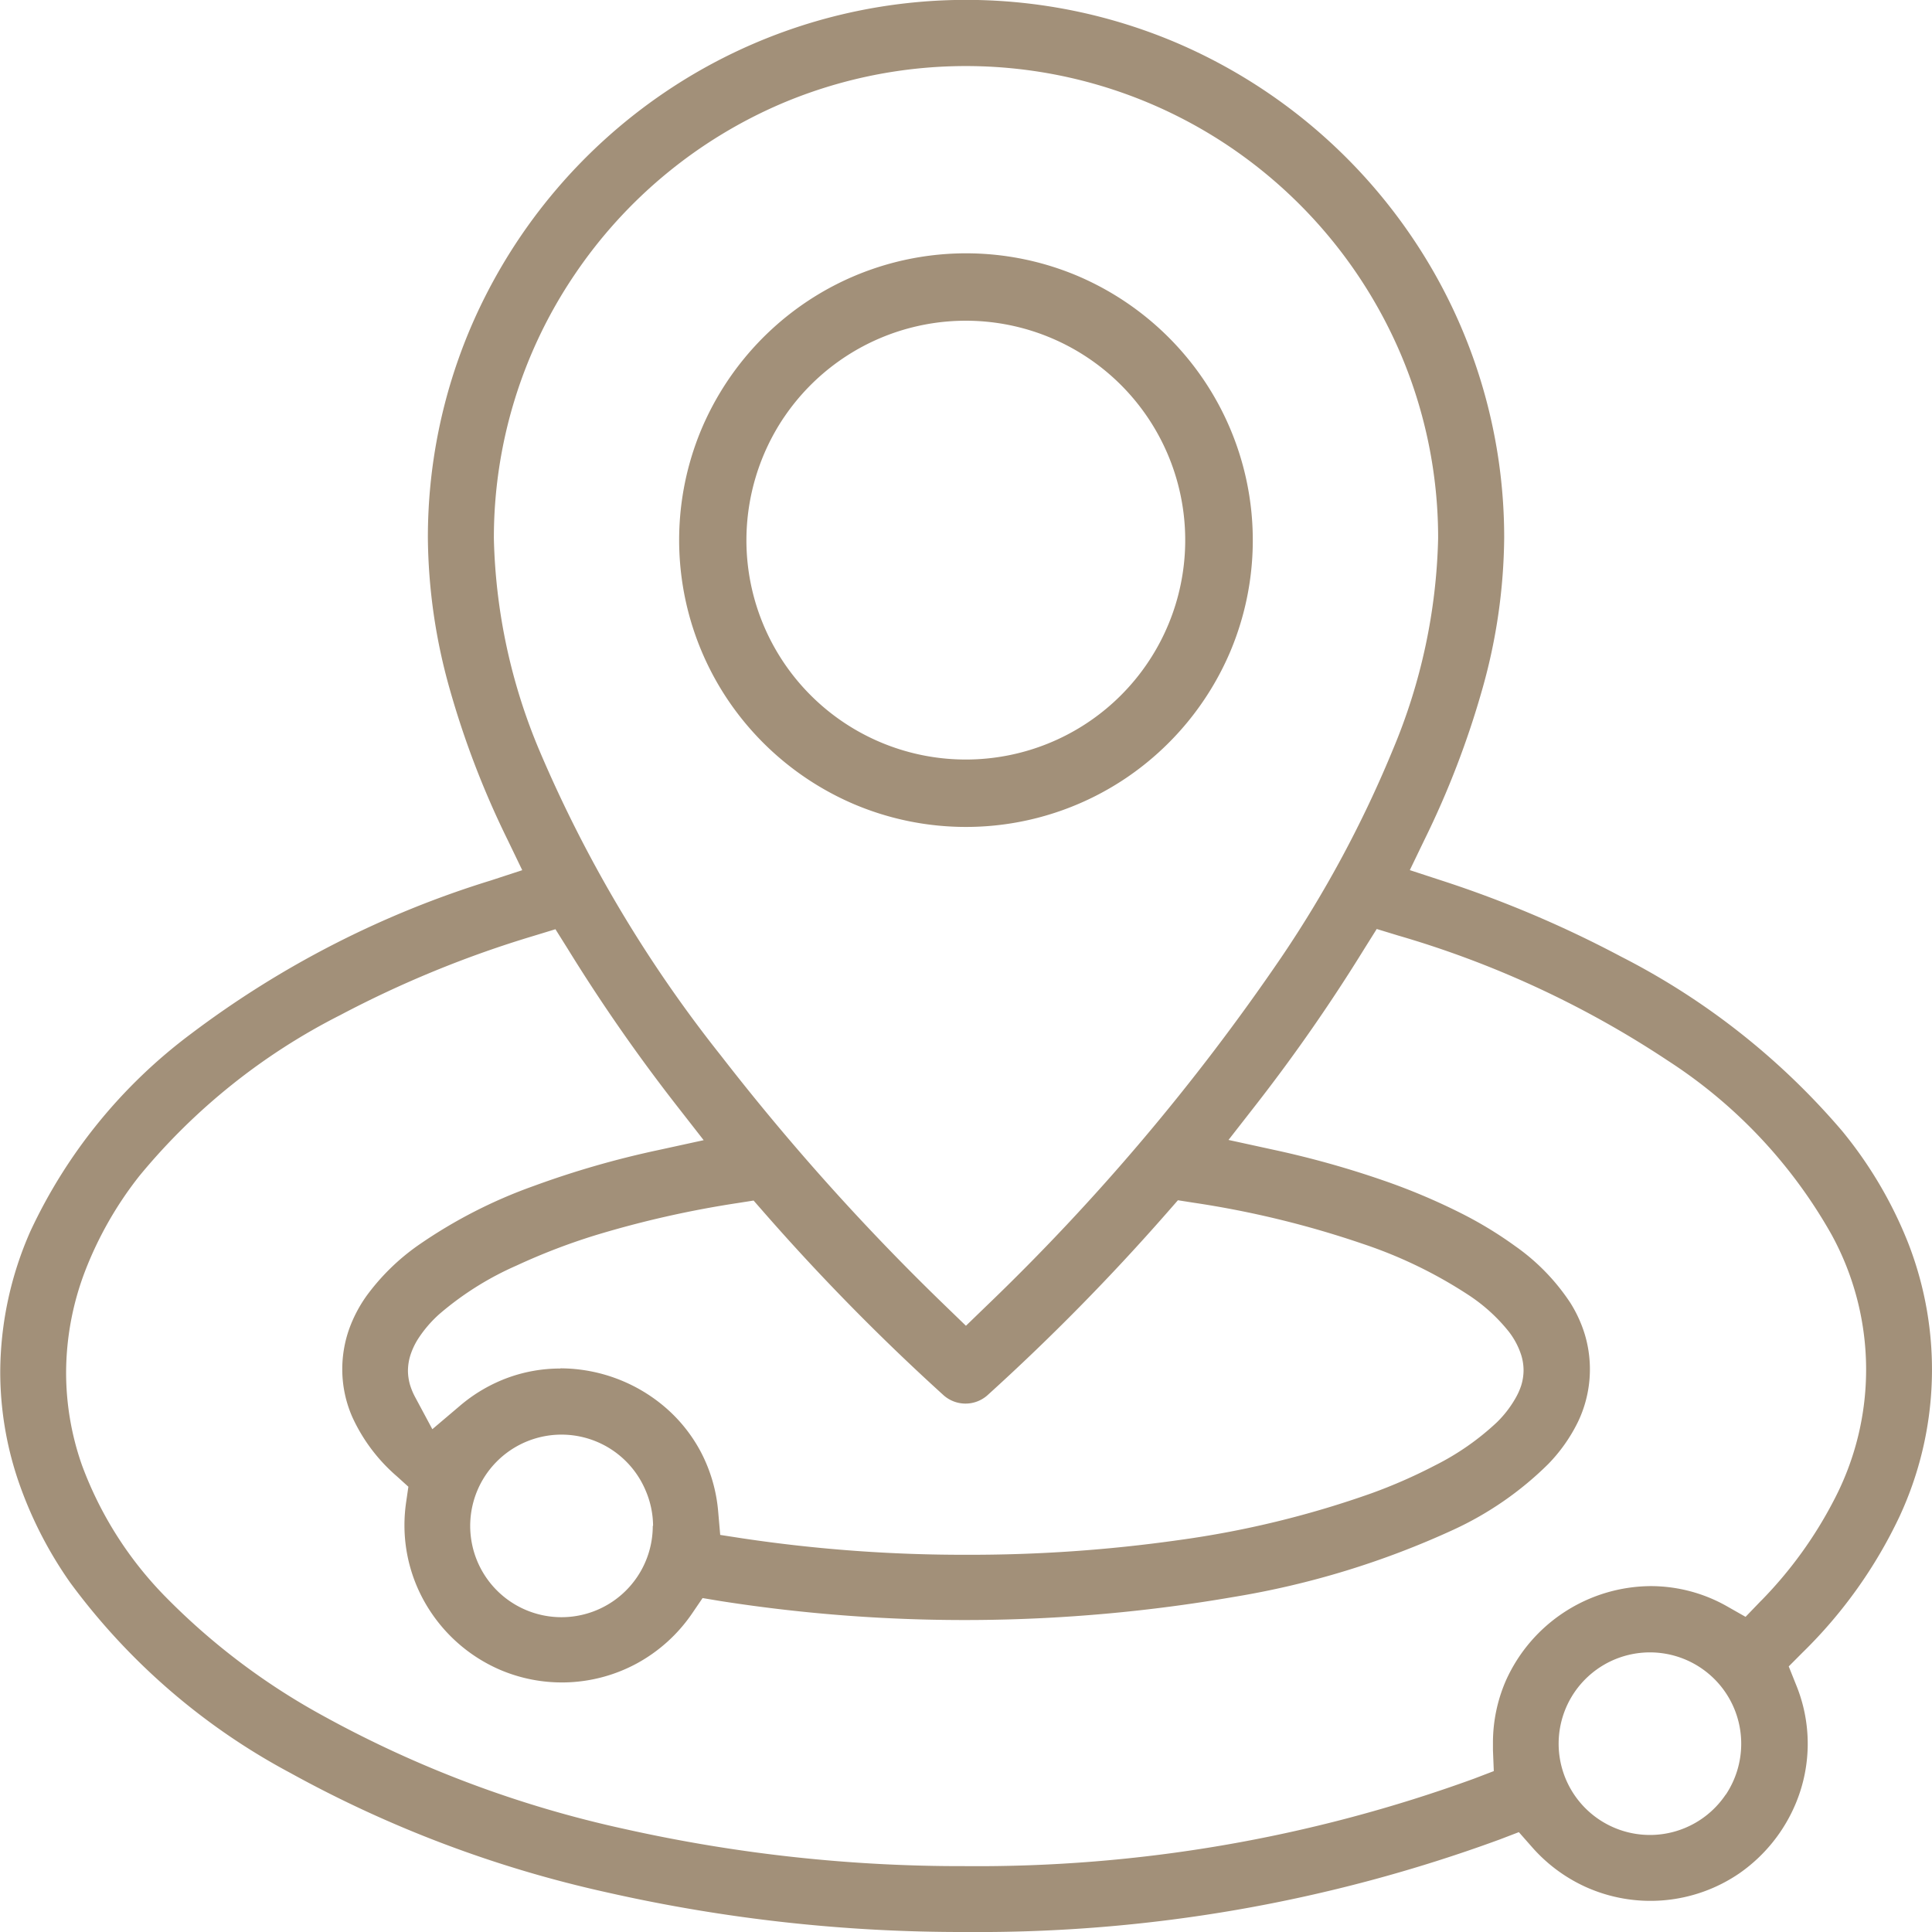 <svg xmlns="http://www.w3.org/2000/svg" width="32" height="32.001" viewBox="0 0 32 32.001"><g transform="translate(-7.505 -7.5)"><path d="M38.967,32.618a5.773,5.773,0,0,0,.141-4.536,6.949,6.949,0,0,0-1.092-1.85,11.941,11.941,0,0,0-3.664-2.889,18.525,18.525,0,0,0-2.97-1.259l-.526-.172.241-.5a14.7,14.7,0,0,0,.962-2.506,9.449,9.449,0,0,0,.36-2.494,8.86,8.86,0,0,0-1.524-4.98A8.972,8.972,0,0,0,26.971,8.2a8.9,8.9,0,0,0-8.446.823,8.972,8.972,0,0,0-3.233,3.924,8.862,8.862,0,0,0-.7,3.466,9.448,9.448,0,0,0,.36,2.494,14.7,14.7,0,0,0,.962,2.506l.241.5-.526.172a16.1,16.1,0,0,0-4.96,2.538,8.633,8.633,0,0,0-2.66,3.269,5.808,5.808,0,0,0-.5,2.335,5.617,5.617,0,0,0,.285,1.759,6.693,6.693,0,0,0,.875,1.729,10.88,10.88,0,0,0,3.644,3.15,19.607,19.607,0,0,0,5.245,1.979A26.624,26.624,0,0,0,23.5,39.5a25.086,25.086,0,0,0,8.849-1.534l.313-.12.222.252a2.629,2.629,0,0,0,.866.647,2.608,2.608,0,0,0,2.572-.222,2.653,2.653,0,0,0,.93-1.161,2.567,2.567,0,0,0,0-1.961l-.12-.3.225-.226A7.821,7.821,0,0,0,38.967,32.618Zm-23.282-16.2a7.779,7.779,0,0,1,1.338-4.37A7.863,7.863,0,0,1,20.463,9.21a7.812,7.812,0,0,1,7.412.722,7.865,7.865,0,0,1,2.834,3.441,7.78,7.78,0,0,1,.616,3.042,9.572,9.572,0,0,1-.749,3.5,19.065,19.065,0,0,1-1.85,3.444,36.438,36.438,0,0,1-4.886,5.775l-.336.325-.336-.325a38.8,38.8,0,0,1-3.717-4.143,21.866,21.866,0,0,1-3.018-5.075A9.581,9.581,0,0,1,15.685,16.415Zm1.1,13.749a2.53,2.53,0,0,0-.858.149,2.608,2.608,0,0,0-.806.47l-.455.386-.282-.526a1.1,1.1,0,0,1-.085-.2.847.847,0,0,1-.037-.243.871.871,0,0,1,.048-.279,1.175,1.175,0,0,1,.114-.239,2.013,2.013,0,0,1,.363-.424,5.1,5.1,0,0,1,1.275-.8,10.389,10.389,0,0,1,1.3-.5,16.828,16.828,0,0,1,2.363-.535l.262-.041.175.2a36.72,36.72,0,0,0,2.973,3.026.547.547,0,0,0,.724,0A36.751,36.751,0,0,0,26.84,27.58l.175-.2.262.041a15.9,15.9,0,0,1,2.8.681,7.526,7.526,0,0,1,1.758.852,2.85,2.85,0,0,1,.659.6,1.265,1.265,0,0,1,.207.39.855.855,0,0,1,.039.25.865.865,0,0,1-.039.254,1.12,1.12,0,0,1-.1.22,1.8,1.8,0,0,1-.3.387,4.324,4.324,0,0,1-1.034.72,8.654,8.654,0,0,1-1.036.455,16.042,16.042,0,0,1-3.211.78,24.573,24.573,0,0,1-3.495.242,24.79,24.79,0,0,1-3.716-.271l-.375-.058-.033-.378a2.6,2.6,0,0,0-.281-.983,2.542,2.542,0,0,0-.592-.748A2.679,2.679,0,0,0,16.79,30.164Zm1.532,2.608a1.512,1.512,0,1,1-.119-.589A1.508,1.508,0,0,1,18.322,32.771Zm17.769,4.452a1.512,1.512,0,1,1,.259-.846A1.52,1.52,0,0,1,36.091,37.223Zm.589-3.215-.258.268L36.1,34.1a2.561,2.561,0,0,0-1.251-.329,2.647,2.647,0,0,0-2.4,1.561,2.578,2.578,0,0,0-.216,1.044q0,.056,0,.112l.014.347-.324.124a24.063,24.063,0,0,1-8.44,1.45,25.519,25.519,0,0,1-5.618-.612,18.538,18.538,0,0,1-5.016-1.882,11.15,11.15,0,0,1-2.591-1.955,6.148,6.148,0,0,1-1.395-2.191A4.617,4.617,0,0,1,8.6,30.232a4.731,4.731,0,0,1,.316-1.683,6.069,6.069,0,0,1,.9-1.575,10.379,10.379,0,0,1,3.323-2.66A17.805,17.805,0,0,1,16.348,23l.357-.109.2.319a28.846,28.846,0,0,0,1.787,2.575l.468.6-.747.163a15.193,15.193,0,0,0-2.08.6,8.138,8.138,0,0,0-1.9.977,3.665,3.665,0,0,0-.86.843,2.271,2.271,0,0,0-.282.537,2,2,0,0,0-.117.68,1.968,1.968,0,0,0,.168.789,2.869,2.869,0,0,0,.736.978l.191.173-.037.255a2.665,2.665,0,0,0-.028.384,2.584,2.584,0,0,0,.443,1.446,2.629,2.629,0,0,0,1.147.95,2.607,2.607,0,0,0,2.255-.106,2.632,2.632,0,0,0,.92-.831l.173-.254.3.05a26.157,26.157,0,0,0,8.494-.068,14.191,14.191,0,0,0,3.645-1.115,5.5,5.5,0,0,0,1.568-1.087,2.7,2.7,0,0,0,.493-.7,2.017,2.017,0,0,0,.113-1.445,2.166,2.166,0,0,0-.241-.526,3.493,3.493,0,0,0-.912-.938,6.491,6.491,0,0,0-.863-.528,10.4,10.4,0,0,0-1.33-.563,15.615,15.615,0,0,0-1.809-.505l-.747-.163.468-.6a28.835,28.835,0,0,0,1.787-2.575l.2-.319.357.109a16.291,16.291,0,0,1,4.465,2.072,8.246,8.246,0,0,1,2.708,2.875,4.653,4.653,0,0,1,.035,4.419A6.887,6.887,0,0,1,36.68,34.008Z" fill="#a29079"/><path d="M186.407,80.628a4.745,4.745,0,0,0,4.5-.438,4.784,4.784,0,0,0,1.724-2.092,4.746,4.746,0,0,0-.439-4.5,4.784,4.784,0,0,0-2.092-1.724,4.746,4.746,0,0,0-4.5.439,4.784,4.784,0,0,0-1.724,2.092,4.746,4.746,0,0,0,.439,4.5A4.784,4.784,0,0,0,186.407,80.628Zm-1.168-6.41a3.634,3.634,0,1,1-.622,2.033A3.656,3.656,0,0,1,185.239,74.217Z" transform="translate(-164.749 -59.805)" fill="#a29079"/></g></svg>